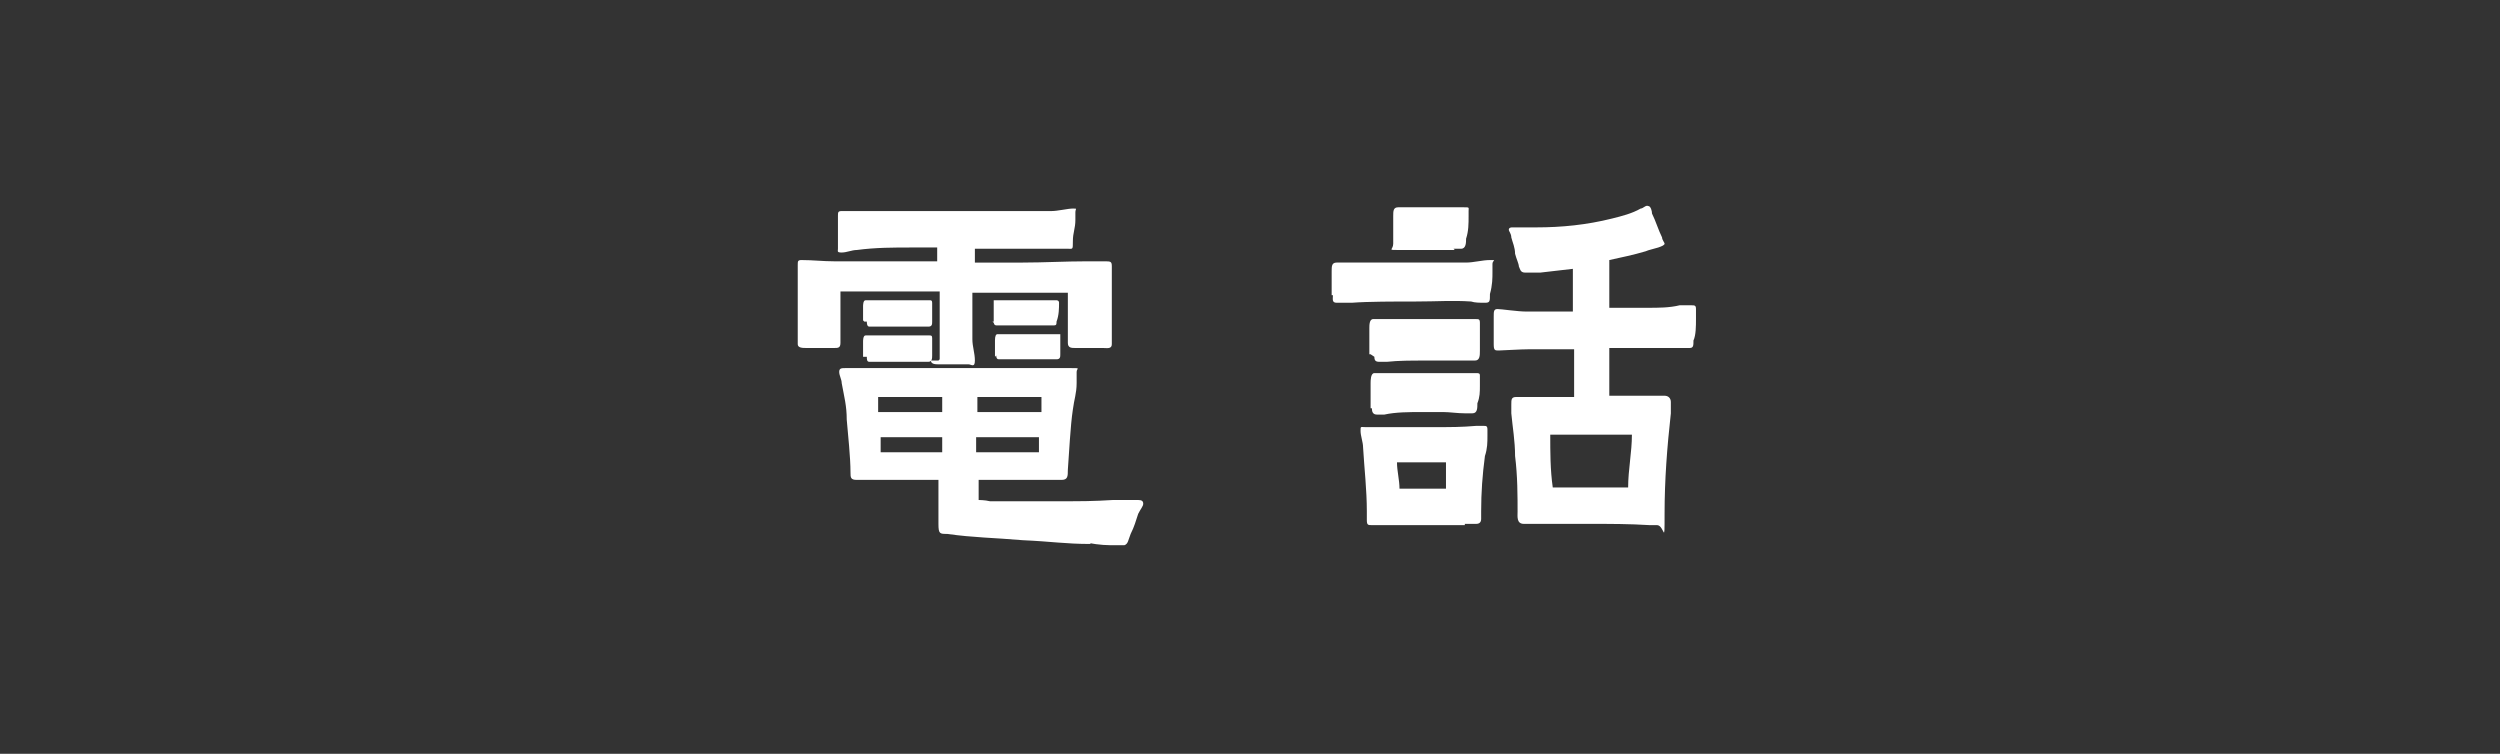 <?xml version="1.0" encoding="UTF-8"?>
<svg id="_ボタン" xmlns="http://www.w3.org/2000/svg" version="1.1" viewBox="0 0 199 60">
  <rect x="0" y="0" width="199" height="60" fill="#333333" stroke="none"/>
  <!-- Generator: Adobe Illustrator 29.2.1, SVG Export Plug-In . SVG Version: 2.1.0 Build 116)  -->
  <defs>
    <style>
      .st0 {
        fill: #fff;
      }
    </style>
  </defs>
  <path class="st0" d="M74.8,28.6c0-.5,0-1.2,0-1.7v-3.7h-7.9v4.1c0,.4-.2.4-.5.4h-2.2c-.3,0-.7,0-.7-.3v-6.3c0-.3,0-.4.3-.4.9,0,1.7.1,2.6.1h8.2v-1.1h-2c-1.5,0-2.9,0-4.4.2-.4,0-.8.2-1.2.2s-.3-.1-.3-.3v-2.6c0-.3,0-.4.3-.4h16.7c.5,0,1.3-.2,1.7-.2s.2,0,.2.3v.6c0,.7-.2,1-.2,1.7s0,.6-.4.6h-7.4v1.1h3.8c1.7,0,3.4-.1,5.1-.1s.9,0,1.4,0,.6,0,.6.4v6.2c0,.4-.4.3-.7.3h-2.2c-.3,0-.6,0-.6-.4v-4h-7.6v3.7c0,.6.2,1.1.2,1.7s-.3.3-.5.3h-2.4c-.2,0-.6,0-.6-.3h.6ZM86.8,43.3c-2,0-3.1-.2-5.4-.3-2.3-.2-3.9-.2-6-.5-.6,0-.7,0-.7-.8v-3.5h-6.5c-.5,0-.5-.2-.5-.6,0-1.2-.2-3-.3-4.2,0-1.1-.2-1.8-.4-2.9,0-.3-.2-.6-.2-.9s.2-.3.5-.3h17.9c.9,0,.5,0,.5.3v.9c0,.8-.2,1.3-.3,2.1-.2,1.3-.3,3.5-.4,4.8,0,.5,0,.8-.5.8h-6.6v1.6s.5,0,.9.1h5.6c1.7,0,2.6,0,4.2-.1h2c.3,0,.4.1.4.3s-.2.4-.4.8c-.2.6-.3,1-.6,1.6-.2.5-.2.8-.5.9h-.7c-.6,0-1.3,0-2.2-.2h.2ZM68.7,25.5v-1.1c0-.1,0-.5.2-.5h5.1c.1,0,.2,0,.2.2,0,.5,0,1,0,1.5,0,.2,0,.4-.3.4h-4.7c-.2,0-.2-.3-.2-.4h-.2ZM68.7,28.4v-1.2c0-.1,0-.5.2-.5h5.1c.1,0,.2,0,.2.2,0,.5,0,.9,0,1.4,0,.2,0,.5-.3.5h-4.7c-.2,0-.2-.2-.2-.4h-.2ZM75,32.8v-1.2h-5.1v1.2h5.1ZM75,36v-1.2h-4.9v1.2h4.9ZM82.9,32.8v-1.2h-5.1v1.2h5.1ZM82.7,36c0-.4,0-.8,0-1.2h-5v1.2h4.9ZM79.1,25.7v-1.3c0-.1,0-.5,0-.5h5c0,0,.2,0,.2.2,0,.4,0,1-.2,1.5,0,.2,0,.3-.2.3h-4.6q-.2,0-.2-.3h-.1ZM79.2,28.4v-1.3q0-.5.2-.5h5q0,0,0,.2c0,.4,0,1,0,1.4,0,.2,0,.4-.3.4h-4.6q-.2,0-.2-.3h0Z"/>
  <path class="st0" d="M106,23.6v-2c0-.4,0-.7.4-.7h10.3c.6,0,1.3-.2,1.9-.2s.2,0,.2.3v.7c0,.4,0,1-.2,1.7,0,.6,0,.7-.4.7s-.8,0-1.1-.1c-1.5-.1-2.7,0-4.4,0s-3.8,0-5.1.1h-1.2c-.4,0-.3-.3-.3-.6h-.1ZM116.6,41.8h-7.4c-.3,0-.4,0-.4-.4v-.7c0-1.7-.2-3.4-.3-5.1,0-.4-.2-.9-.2-1.3s0-.3.4-.3h5.3c1.6,0,2.3,0,3.5-.1h.6c.2,0,.3,0,.3.3v.5c0,.5,0,1-.2,1.6-.2,1.5-.3,2.9-.3,4.4v.6q0,.4-.4.4h-.9ZM109,28.2v-2.1c0-.2,0-.7.3-.7h8.2c.2,0,.3,0,.3.3v.8c0,.5,0,.9,0,1.4,0,.4,0,.8-.4.8h-4.1c-.9,0-2,0-2.9.1h-.6c-.3,0-.4-.1-.4-.4h0l-.3-.2ZM109.1,32.4v-1.9c0-.2,0-.8.3-.8h8.1c.2,0,.3,0,.3.2v.8c0,.5,0,.9-.2,1.4,0,.4,0,.8-.4.8h-.6c-.6,0-1.2-.1-1.7-.1h-1.8c-.9,0-2,0-2.9.2h-.6c-.3,0-.4-.2-.4-.5h-.1ZM115.8,19.9h-4.5c-.9,0-.4,0-.4-.5v-2.2c0-.4,0-.7.4-.7h5.2c.5,0,.4,0,.4.3v.4c0,.6,0,1.2-.2,1.8,0,.3,0,.8-.4.8h-.6,0ZM115.1,38.9c0-.7,0-1.4,0-2.1h-3.9c0,.7.2,1.4.2,2.1h3.6ZM120.8,41c0-1.6,0-3.1-.2-4.7,0-1.2-.2-2.3-.3-3.4v-.7c0-.4,0-.6.4-.6h4.6v-3.8h-3.5c-.8,0-2.2.1-2.5.1s-.4,0-.4-.5v-2.2c0-.4,0-.6.3-.6s1.6.2,2.3.2h3.7v-3.4c-.8.1-1.7.2-2.6.3h-1.2c-.4,0-.4-.3-.5-.5,0-.2-.2-.6-.3-1,0-.5-.2-.9-.3-1.3,0-.3-.2-.5-.2-.6,0-.2.2-.2.3-.2h1.9c2,0,4-.2,6-.7.8-.2,1.6-.4,2.3-.8.2,0,.4-.3.6-.2.2,0,.3.4.3.6.3.6.5,1.3.8,1.9,0,.2.2.4.2.5s-.2.2-.5.3-.8.2-1,.3c-1,.3-2,.5-2.9.7v3.8h3.1c.8,0,1.7,0,2.5-.2h.9c.3,0,.4,0,.4.3v.8c0,.5,0,1.3-.2,1.7,0,.4,0,.6-.3.6h-6.4v3.8h4.4c.3,0,.5.2.5.5v.9c-.3,2.7-.5,5.3-.5,8s0,.9-.6.9h-.6c-1.6-.1-3.1-.1-4.7-.1h-5.3c-.6,0-.5-.6-.5-1h0v.3ZM129.6,38.8c0-1.4.3-2.8.3-4.2h-6.5c0,1.4,0,2.8.2,4.2h6Z"/>
</svg>